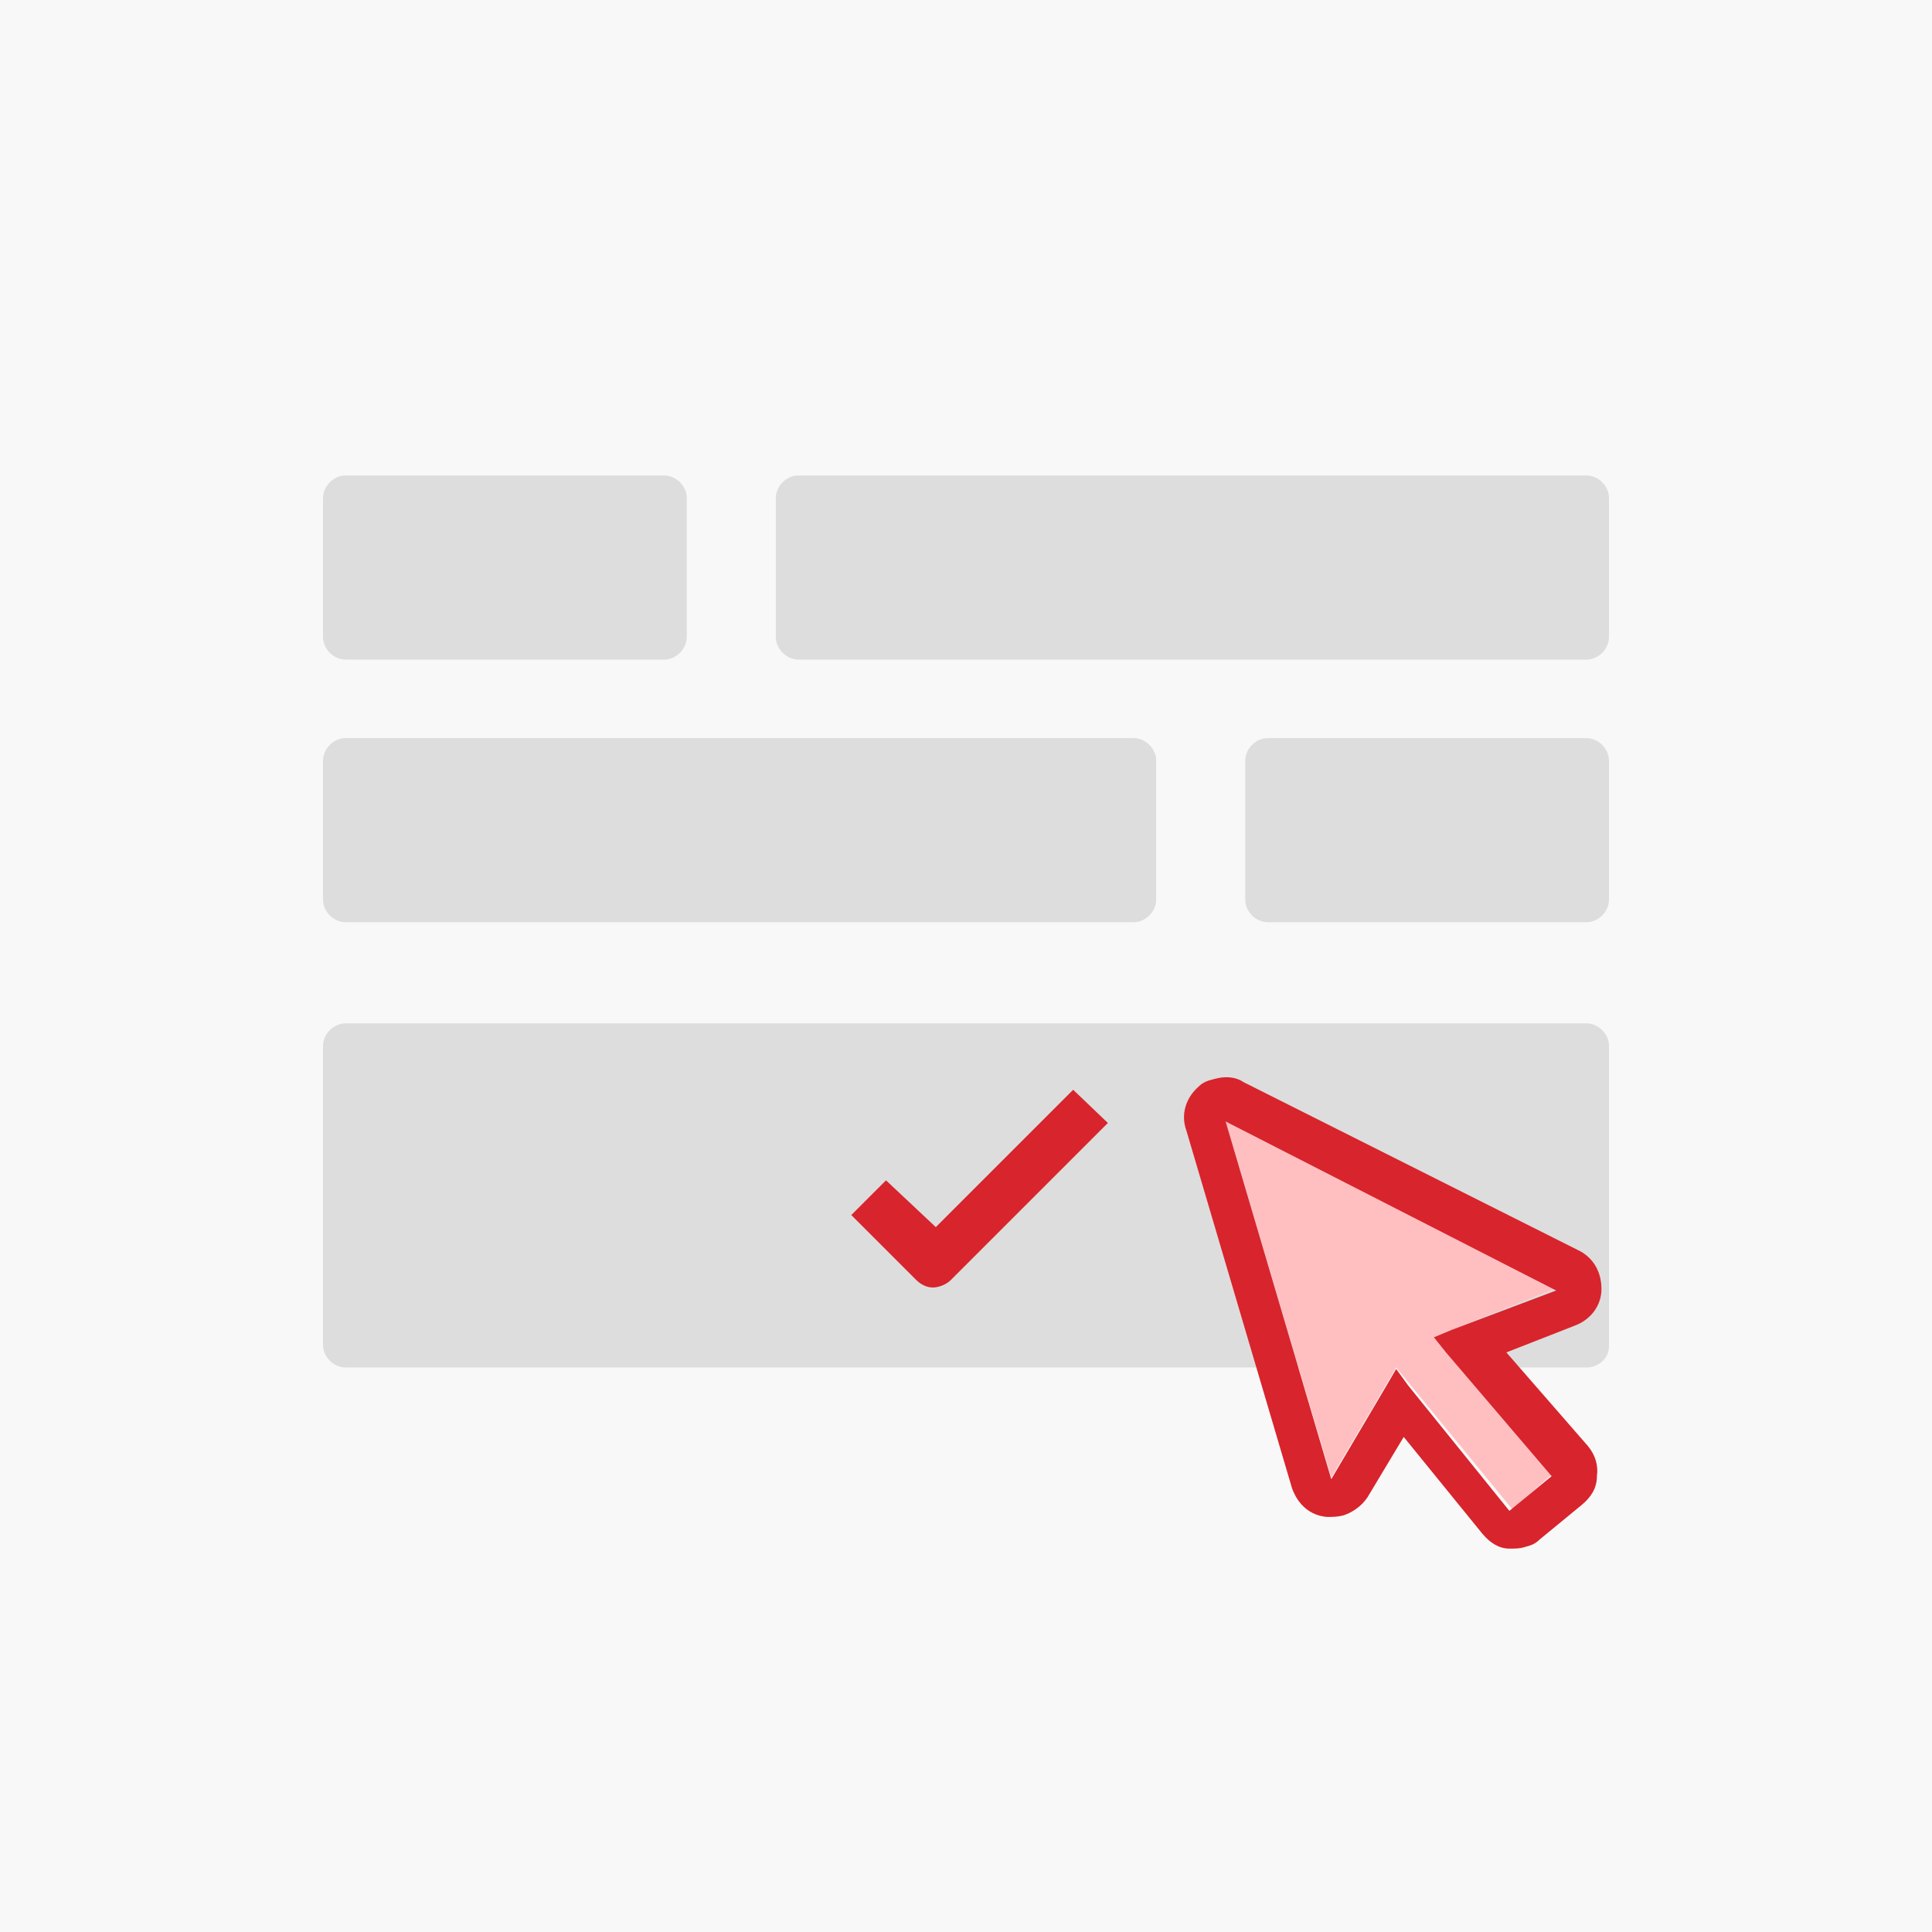 <?xml version="1.0" encoding="utf-8"?>
<!-- Generator: Adobe Illustrator 21.0.2, SVG Export Plug-In . SVG Version: 6.00 Build 0)  -->
<svg version="1.1" id="Layer_1" xmlns="http://www.w3.org/2000/svg" xmlns:xlink="http://www.w3.org/1999/xlink" x="0px" y="0px"
	 viewBox="0 0 128 128" style="enable-background:new 0 0 128 128;" xml:space="preserve">
<style type="text/css">
	.st0{fill:#F8F8F8;}
	.st1{fill:#DDDDDD;}
	.st2{fill:#D8242C;}
	.st3{fill:#FFBFC1;}
</style>
<rect class="st0" width="128" height="128"/>
<path class="st1" d="M105.1,90.6H22.9c-0.8,0-1.5-0.7-1.5-1.5V69.3c0-0.8,0.7-1.5,1.5-1.5h82.2c0.8,0,1.5,0.7,1.5,1.5v19.9
	C106.6,90,105.9,90.6,105.1,90.6z"/>
<g>
	<path class="st2" d="M71.1,72.2l-9.1,9.1l-3.3-3.1l-2.3,2.3l4.3,4.3c0.3,0.3,0.7,0.5,1.1,0.5c0.4,0,0.9-0.2,1.2-0.5l10.4-10.4
		L71.1,72.2z"/>
</g>
<g>
	<polygon class="st3" points="88.2,97.9 91.8,91.8 92.5,90.6 93.4,91.7 100.2,100 102.8,97.7 95.9,89.5 95,88.6 96.2,88.1 
		103.2,85.3 81.2,74.3 	"/>
	<path class="st2" d="M82.4,71.7c-0.6-0.4-1.3-0.4-2-0.2c-0.4,0.1-0.7,0.2-1,0.5c-0.8,0.7-1.2,1.8-0.8,2.9l7,23.7
		c0.4,1.1,1.2,1.8,2.3,1.9c0.4,0,0.7,0,1.1-0.1c0.6-0.2,1.2-0.6,1.6-1.2l2.4-4l5.2,6.4c0.5,0.6,1.1,1,1.8,1c0.4,0,0.7,0,1-0.1
		c0.4-0.1,0.7-0.2,1-0.5l2.8-2.3c0.6-0.5,1-1.1,1-1.9c0.1-0.7-0.1-1.4-0.6-2l-5.4-6.2l4.6-1.8c1-0.4,1.7-1.3,1.7-2.4
		c0-1.1-0.5-2-1.4-2.5L82.4,71.7z M96.2,88.1L95,88.6l0.8,1l7,8.2l-2.8,2.3l-6.7-8.3l-0.8-1.1l-0.7,1.2l-3.6,6.1l-7-23.7l21.9,11.2
		L96.2,88.1z"/>
</g>
<path class="st1" d="M75.1,61.1H22.9c-0.8,0-1.5-0.7-1.5-1.5v-9.2c0-0.8,0.7-1.5,1.5-1.5h52.2c0.8,0,1.5,0.7,1.5,1.5v9.2
	C76.6,60.4,75.9,61.1,75.1,61.1z"/>
<path class="st1" d="M105.1,61.1H84c-0.8,0-1.5-0.7-1.5-1.5v-9.2c0-0.8,0.7-1.5,1.5-1.5h21.1c0.8,0,1.5,0.7,1.5,1.5v9.2
	C106.6,60.4,105.9,61.1,105.1,61.1z"/>
<path class="st1" d="M52.9,31.5h52.2c0.8,0,1.5,0.7,1.5,1.5v9.2c0,0.8-0.7,1.5-1.5,1.5H52.9c-0.8,0-1.5-0.7-1.5-1.5V33
	C51.4,32.2,52.1,31.5,52.9,31.5z"/>
<path class="st1" d="M22.9,31.5H44c0.8,0,1.5,0.7,1.5,1.5v9.2c0,0.8-0.7,1.5-1.5,1.5H22.9c-0.8,0-1.5-0.7-1.5-1.5V33
	C21.4,32.2,22.1,31.5,22.9,31.5z"/>
</svg>

